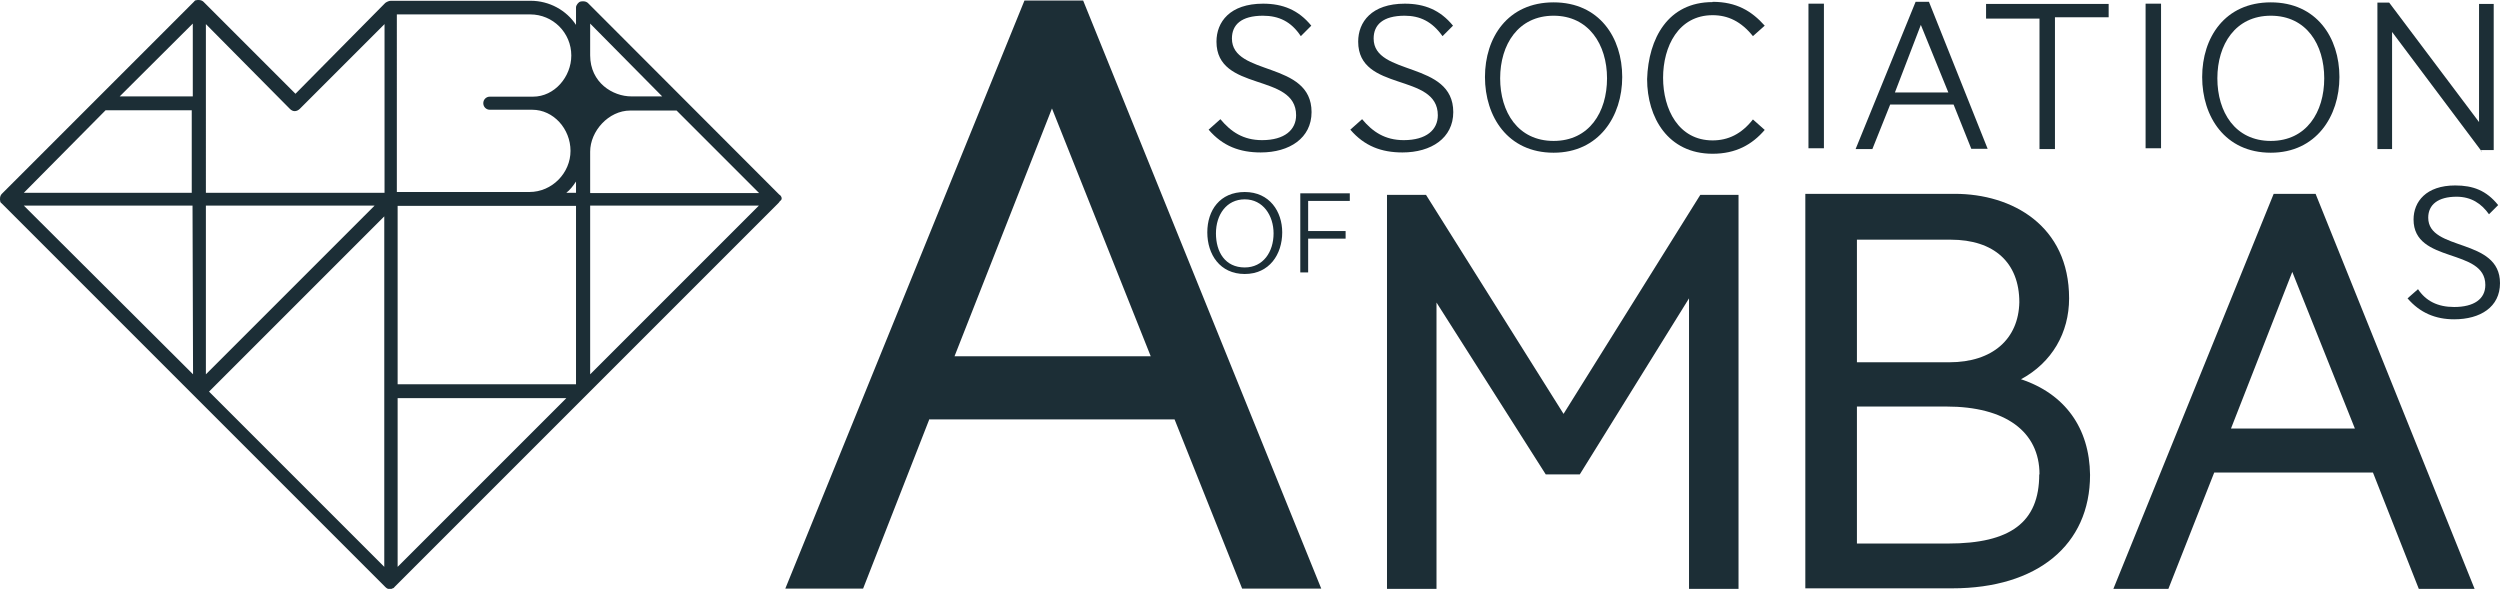 <?xml version="1.0" encoding="UTF-8"?>
<svg id="amba" xmlns="http://www.w3.org/2000/svg" viewBox="0 0 95.44 22.48">
  <defs>
    <style>
      .cls-1 {
        fill: #1c2e36;
      }
    </style>
  </defs>
  <g>
    <g>
      <g>
        <polygon class="cls-1" points="59.69 15.8 54.44 7.44 52.95 7.44 52.95 22.48 54.84 22.48 54.84 11.55 59.01 18.11 60.31 18.11 64.48 11.39 64.48 22.48 66.37 22.48 66.37 7.44 64.91 7.44 59.69 15.8"/>
        <path class="cls-1" d="M77.15,14.48c1.19-.64,1.84-1.78,1.84-3.09,0-2.78-2.18-3.99-4.36-3.99h-5.71v15.06h5.61c3.24,0,5.26-1.65,5.26-4.33-.02-1.78-.95-3.1-2.66-3.66ZM77.85,18.11c0,1.83-1.1,2.64-3.48,2.64h-3.48v-5.23h3.42c2.24,0,3.55.95,3.55,2.59ZM74.42,13.83h-3.53v-4.68h3.58c1.65,0,2.62.87,2.62,2.39-.03,1.4-1.02,2.29-2.67,2.29Z"/>
        <path class="cls-1" d="M88.39,7.4h-1.59l-6.12,15.08h2.1l1.75-4.44h6.06l1.75,4.44h2.13l-6.07-15.08ZM89.89,16.36h-4.72l2.34-5.98,2.39,5.98Z"/>
        <path class="cls-1" d="M35.49,16.01h9.35l2.58,6.46h3.02L41.35.02h-2.24l-9.13,22.45h2.97l2.53-6.47ZM40.16,4.14l3.77,9.46h-7.49l3.72-9.46Z"/>
      </g>
      <g>
        <path class="cls-1" d="M47.52,10.46c-.95,0-1.43-.75-1.43-1.59s.48-1.54,1.43-1.54,1.43.75,1.43,1.54c0,.84-.49,1.59-1.43,1.59ZM47.52,7.61c-.7,0-1.1.59-1.1,1.3s.35,1.3,1.1,1.3c.7,0,1.1-.59,1.1-1.3,0-.68-.4-1.3-1.1-1.3Z"/>
        <path class="cls-1" d="M49.94,9.1v1.3h-.3v-3.02h1.89v.29h-1.59v1.15h1.43v.29h-1.43Z"/>
      </g>
      <path class="cls-1" d="M93.78,7.51c-.7,0-1.08.3-1.08.8,0,1.3,2.74.75,2.74,2.5,0,.91-.75,1.38-1.75,1.38-.7,0-1.3-.24-1.78-.8l.4-.35c.3.45.75.68,1.38.68.75,0,1.19-.3,1.19-.84,0-1.43-2.74-.8-2.74-2.5,0-.68.48-1.3,1.59-1.3.68,0,1.19.19,1.64.75l-.35.35c-.29-.41-.68-.67-1.24-.67Z"/>
    </g>
    <g>
      <path class="cls-1" d="M48.22.6c-.84,0-1.19.35-1.19.87,0,1.45,3.04.84,3.04,2.81,0,.99-.84,1.54-1.94,1.54-.8,0-1.45-.24-1.99-.87l.45-.4c.4.48.87.8,1.59.8.87,0,1.3-.4,1.3-.95,0-1.64-3.04-.87-3.04-2.81,0-.75.51-1.45,1.78-1.45.75,0,1.35.24,1.84.84l-.4.4c-.37-.56-.84-.78-1.45-.78Z"/>
      <path class="cls-1" d="M53.63.6c-.84,0-1.19.35-1.19.87,0,1.45,3.04.84,3.04,2.81,0,.99-.84,1.54-1.94,1.54-.8,0-1.45-.24-1.99-.87l.45-.4c.4.48.87.8,1.59.8.87,0,1.3-.4,1.3-.95,0-1.64-3.04-.87-3.04-2.81,0-.75.51-1.45,1.78-1.45.75,0,1.35.24,1.84.84l-.4.4c-.4-.56-.86-.78-1.45-.78Z"/>
      <path class="cls-1" d="M59.31,5.83c-1.75,0-2.62-1.38-2.62-2.89s.87-2.85,2.62-2.85,2.62,1.35,2.62,2.85-.89,2.89-2.62,2.89ZM59.31.6c-1.35,0-2.04,1.1-2.04,2.39s.68,2.39,2.04,2.39,2.04-1.1,2.04-2.39-.7-2.39-2.04-2.39Z"/>
      <path class="cls-1" d="M65.38.07c.91,0,1.49.35,1.99.91l-.45.4c-.45-.56-.95-.8-1.54-.8-1.3,0-1.89,1.19-1.89,2.39s.59,2.39,1.89,2.39c.59,0,1.1-.24,1.54-.8l.45.4c-.48.56-1.1.91-1.99.91-1.7,0-2.5-1.38-2.5-2.85.05-1.56.8-2.94,2.5-2.94Z"/>
      <path class="cls-1" d="M69.04,5.69V.14h.59v5.52h-.59v.03Z"/>
      <path class="cls-1" d="M75.26,5.69l-.68-1.7h-2.42l-.68,1.7h-.64L73.13.07h.51l2.24,5.61h-.62ZM73.33.95l-.99,2.58h2.04l-1.05-2.58Z"/>
      <path class="cls-1" d="M78.45.71v4.98h-.59V.71h-2.04V.15h4.68v.51h-2.05v.05h0Z"/>
      <path class="cls-1" d="M81.91,5.69V.14h.59v5.52h-.59v.03Z"/>
      <path class="cls-1" d="M86.69,5.83c-1.75,0-2.62-1.38-2.62-2.89s.87-2.85,2.62-2.85,2.62,1.35,2.62,2.85-.89,2.89-2.62,2.89ZM86.69.6c-1.35,0-2.04,1.1-2.04,2.39s.68,2.39,2.04,2.39,2.04-1.1,2.04-2.39-.68-2.39-2.04-2.39Z"/>
      <path class="cls-1" d="M94.74,5.78l-3.42-4.56v4.47h-.56V.1h.45l3.43,4.56V.15h.56v5.58h-.48v.05h.02Z"/>
    </g>
  </g>
  <path class="cls-1" d="M29.76,7.44L22.45.12c-.08-.08-.21-.08-.29-.06s-.17.14-.17.22v.67c-.37-.56-1.02-.92-1.73-.92h-5.34c-.06,0-.14.03-.21.08l-3.43,3.47L7.77.07c-.08-.08-.21-.08-.29-.06-.03,0-.06.03-.08.06h0L.07,7.4c-.08.08-.08.21-.06.29,0,.03.03.06.06.08H.07l7.32,7.32,7.32,7.32c.06.06.11.08.17.08.03,0,.06,0,.11-.03.03,0,.06-.03.08-.06h0l7.32-7.32,7.32-7.32h0s.06-.06.06-.08c.11-.06.08-.17,0-.24ZM7.37,14.29L.91,7.85h6.44l.02,6.44h0ZM7.37,7.36H.91l3.12-3.15h3.29v3.15h.05ZM7.37,3.68h-2.8L7.36.9v2.78h.02ZM7.86,7.85h6.44l-6.44,6.44s0-6.44,0-6.44ZM14.67,21.64l-6.69-6.69,6.69-6.69v13.39ZM14.67,7.36h-6.81V.92l3.21,3.24c.11.11.25.11.37,0l3.24-3.24v6.44h-.02ZM25.28,3.68h-1.18c-.7,0-1.57-.52-1.57-1.57V.9l2.75,2.78ZM15.18.55h5.06c.87,0,1.57.7,1.57,1.57,0,.81-.64,1.57-1.46,1.57h-1.65c-.14,0-.25.11-.25.25s.11.25.25.25h1.62c.81,0,1.46.73,1.46,1.57s-.7,1.57-1.57,1.57h-5.06V.55h.03ZM15.18,21.64v-6.44h6.44l-6.44,6.44ZM21.99,14.67h-6.81v-6.81h6.81v6.81ZM21.99,7.36h-.37c.14-.11.25-.25.37-.43v.43ZM22.53,14.29v-6.44h6.44l-6.44,6.44ZM22.53,7.36v-1.57c0-.78.7-1.57,1.53-1.57h1.77l3.15,3.15h-6.44Z"/>
</svg>
